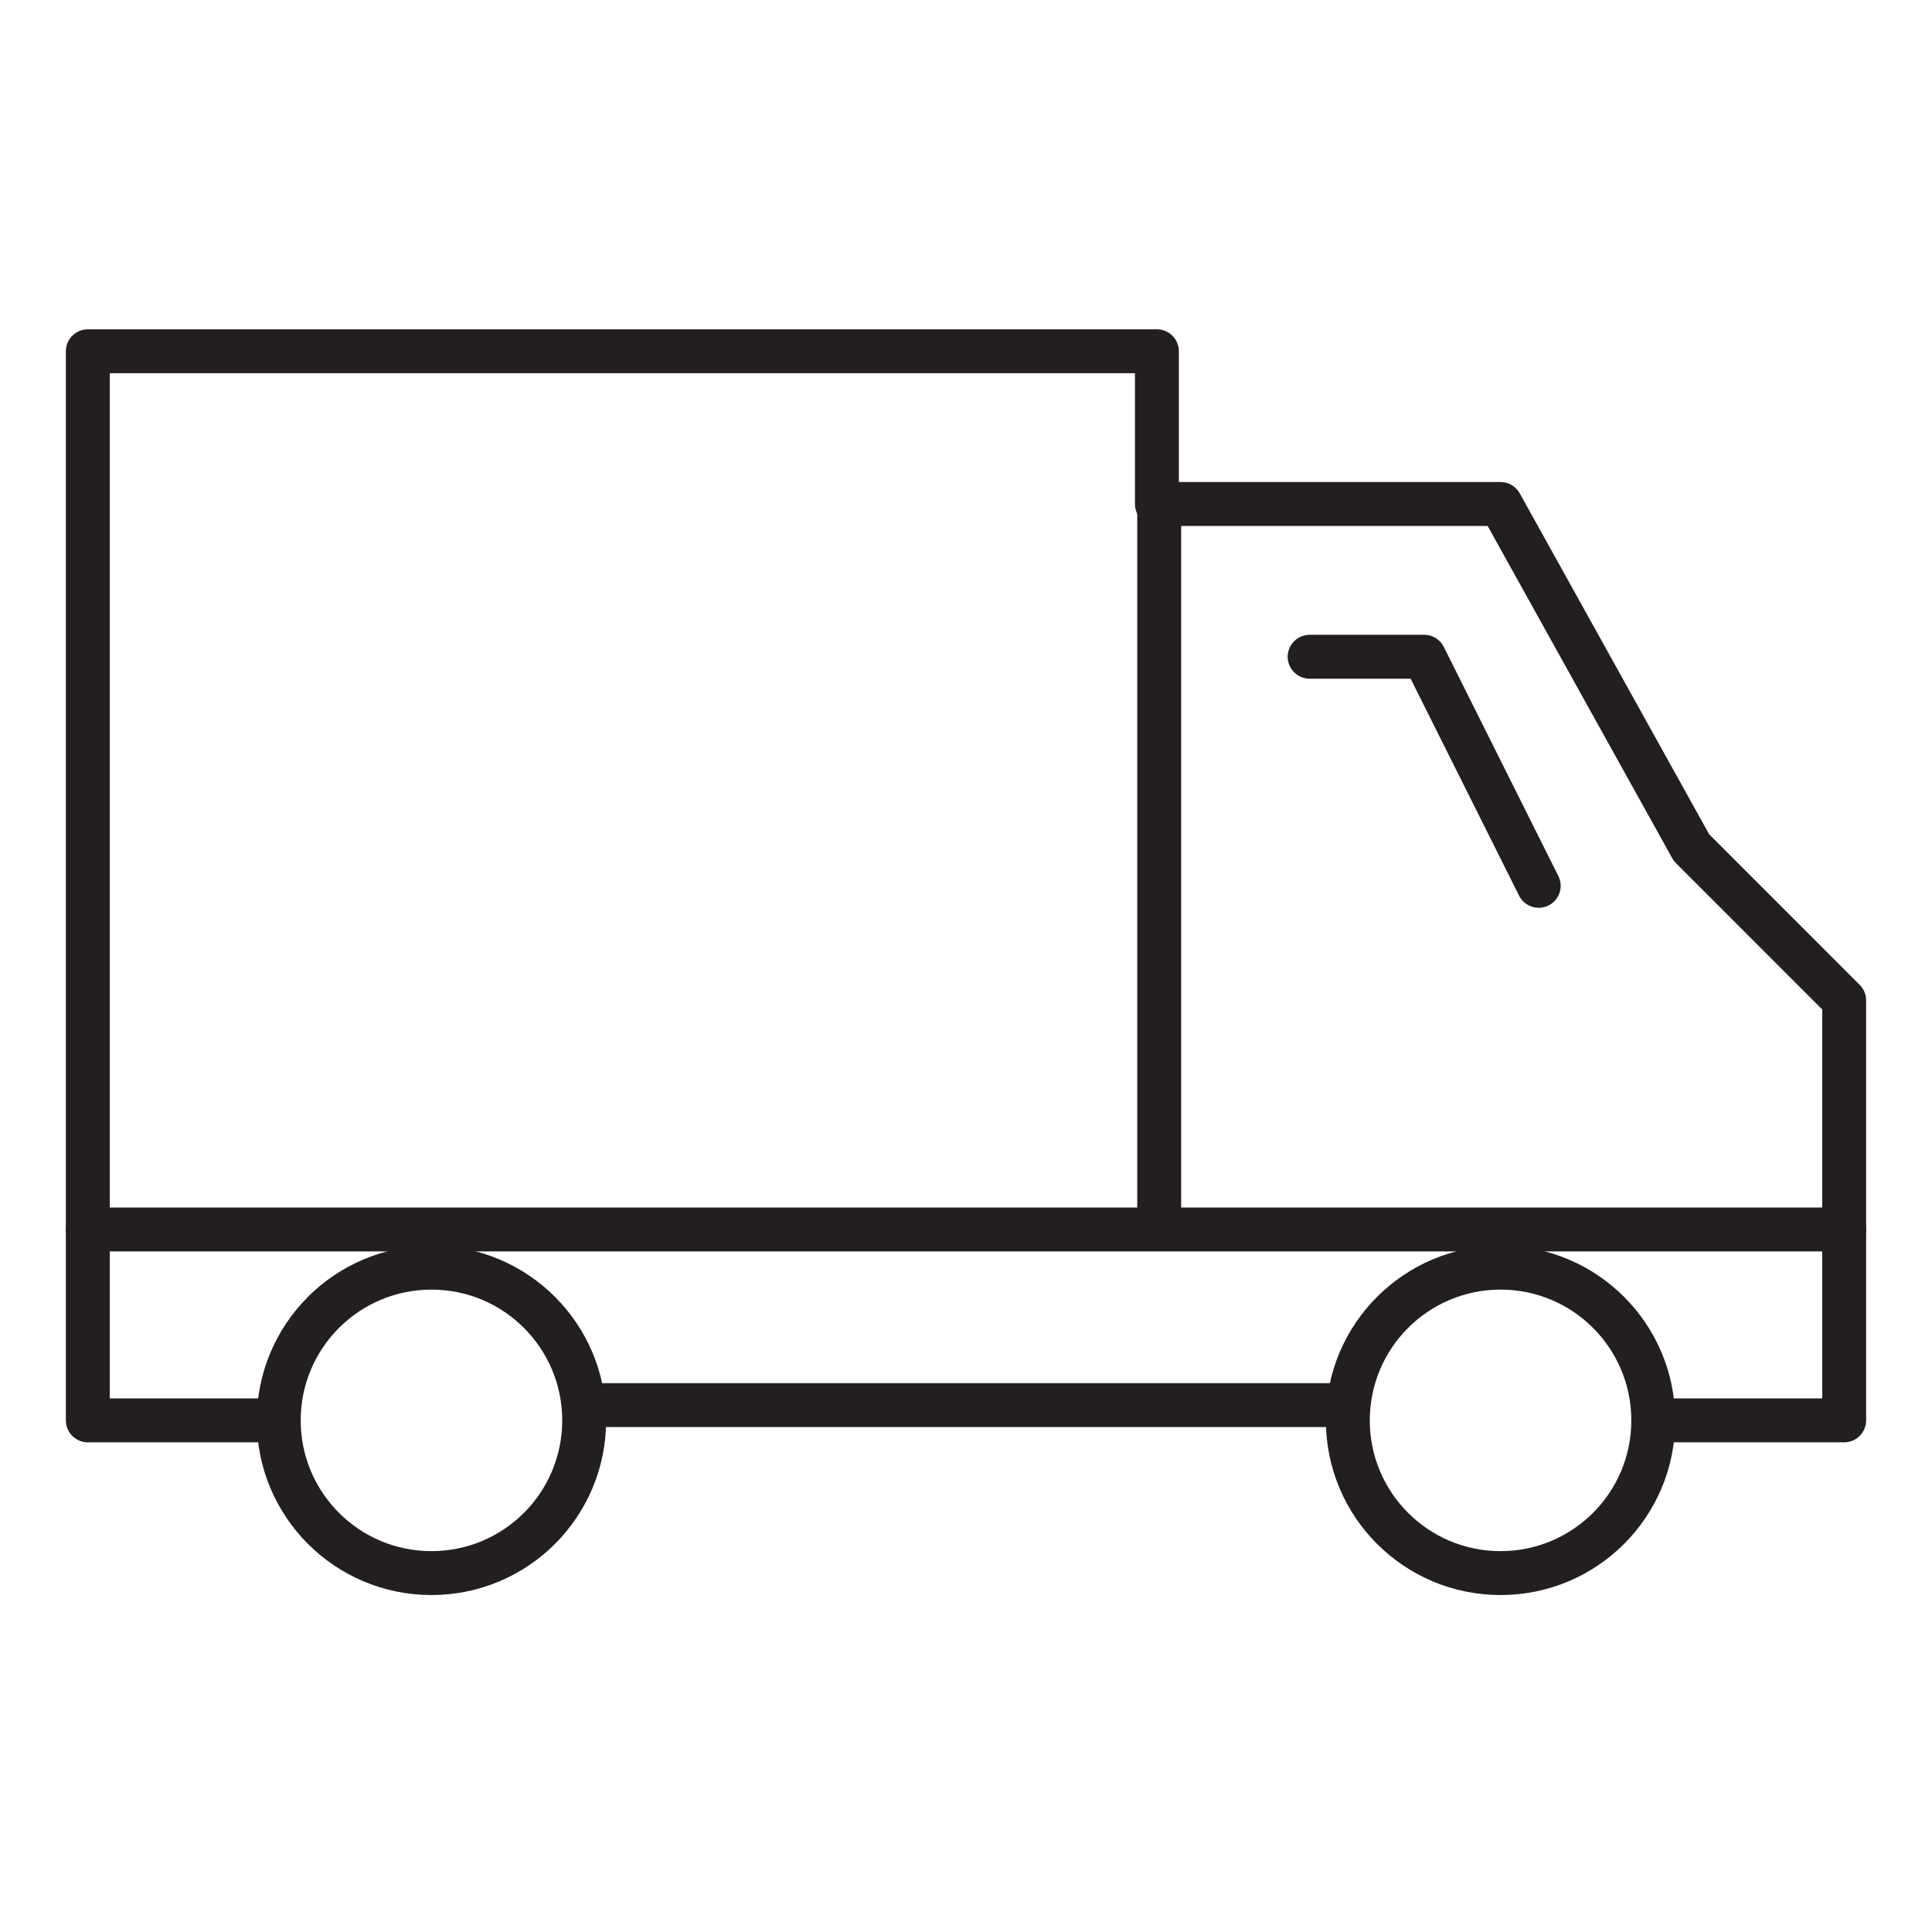 <?xml version="1.0" encoding="UTF-8"?>
<svg width="44px" height="44px" viewBox="0 0 44 44" version="1.1" xmlns="http://www.w3.org/2000/svg" xmlns:xlink="http://www.w3.org/1999/xlink">
    <!-- Generator: Sketch 42 (36781) - http://www.bohemiancoding.com/sketch -->
    <title>ic_shipping</title>
    <desc>Created with Sketch.</desc>
    <defs></defs>
    <g id="Final-Icons" stroke="none" stroke-width="1" fill="none" fill-rule="evenodd" stroke-linecap="round" stroke-linejoin="round">
        <g id="ic_shipping" stroke="#231F1F">
            <g id="ic_trackinganddelivery" transform="translate(2, 8)">
                <g transform="translate(20, 14) scale(-1, 1) translate(-20, -14) ">
                    <path d="M11.304,24.348 C11.304,26.27 9.747,27.826 7.826,27.826 C5.903,27.826 4.348,26.27 4.348,24.348 C4.348,22.428 5.903,20.87 7.826,20.87 C9.747,20.87 11.304,22.428 11.304,24.348 L11.304,24.348 Z" id="Stroke-4683"></path>
                    <path d="M35.652,24.348 C35.652,26.27 34.095,27.826 32.174,27.826 C30.251,27.826 28.696,26.27 28.696,24.348 C28.696,22.428 30.251,20.87 32.174,20.87 C34.095,20.87 35.652,22.428 35.652,24.348 L35.652,24.348 Z" id="Stroke-4684"></path>
                    <polyline id="Stroke-4685" points="4.348 24.348 0 24.348 0 14.783 3.478 11.304 7.826 3.478 15.652 3.478 15.652 0 40 0 40 24.348 35.652 24.348"></polyline>
                    <path d="M11.304,24 L28.696,24" id="Stroke-4686"></path>
                    <polyline id="Stroke-4687" points="12.174 6.957 9.565 6.957 6.957 12.174"></polyline>
                    <path d="M15.6,3.5 L15.6,19.5" id="Stroke-4688"></path>
                    <path d="M0,20 L40,20" id="Stroke-4689"></path>
                </g>
            </g>
        </g>
    </g>
</svg>